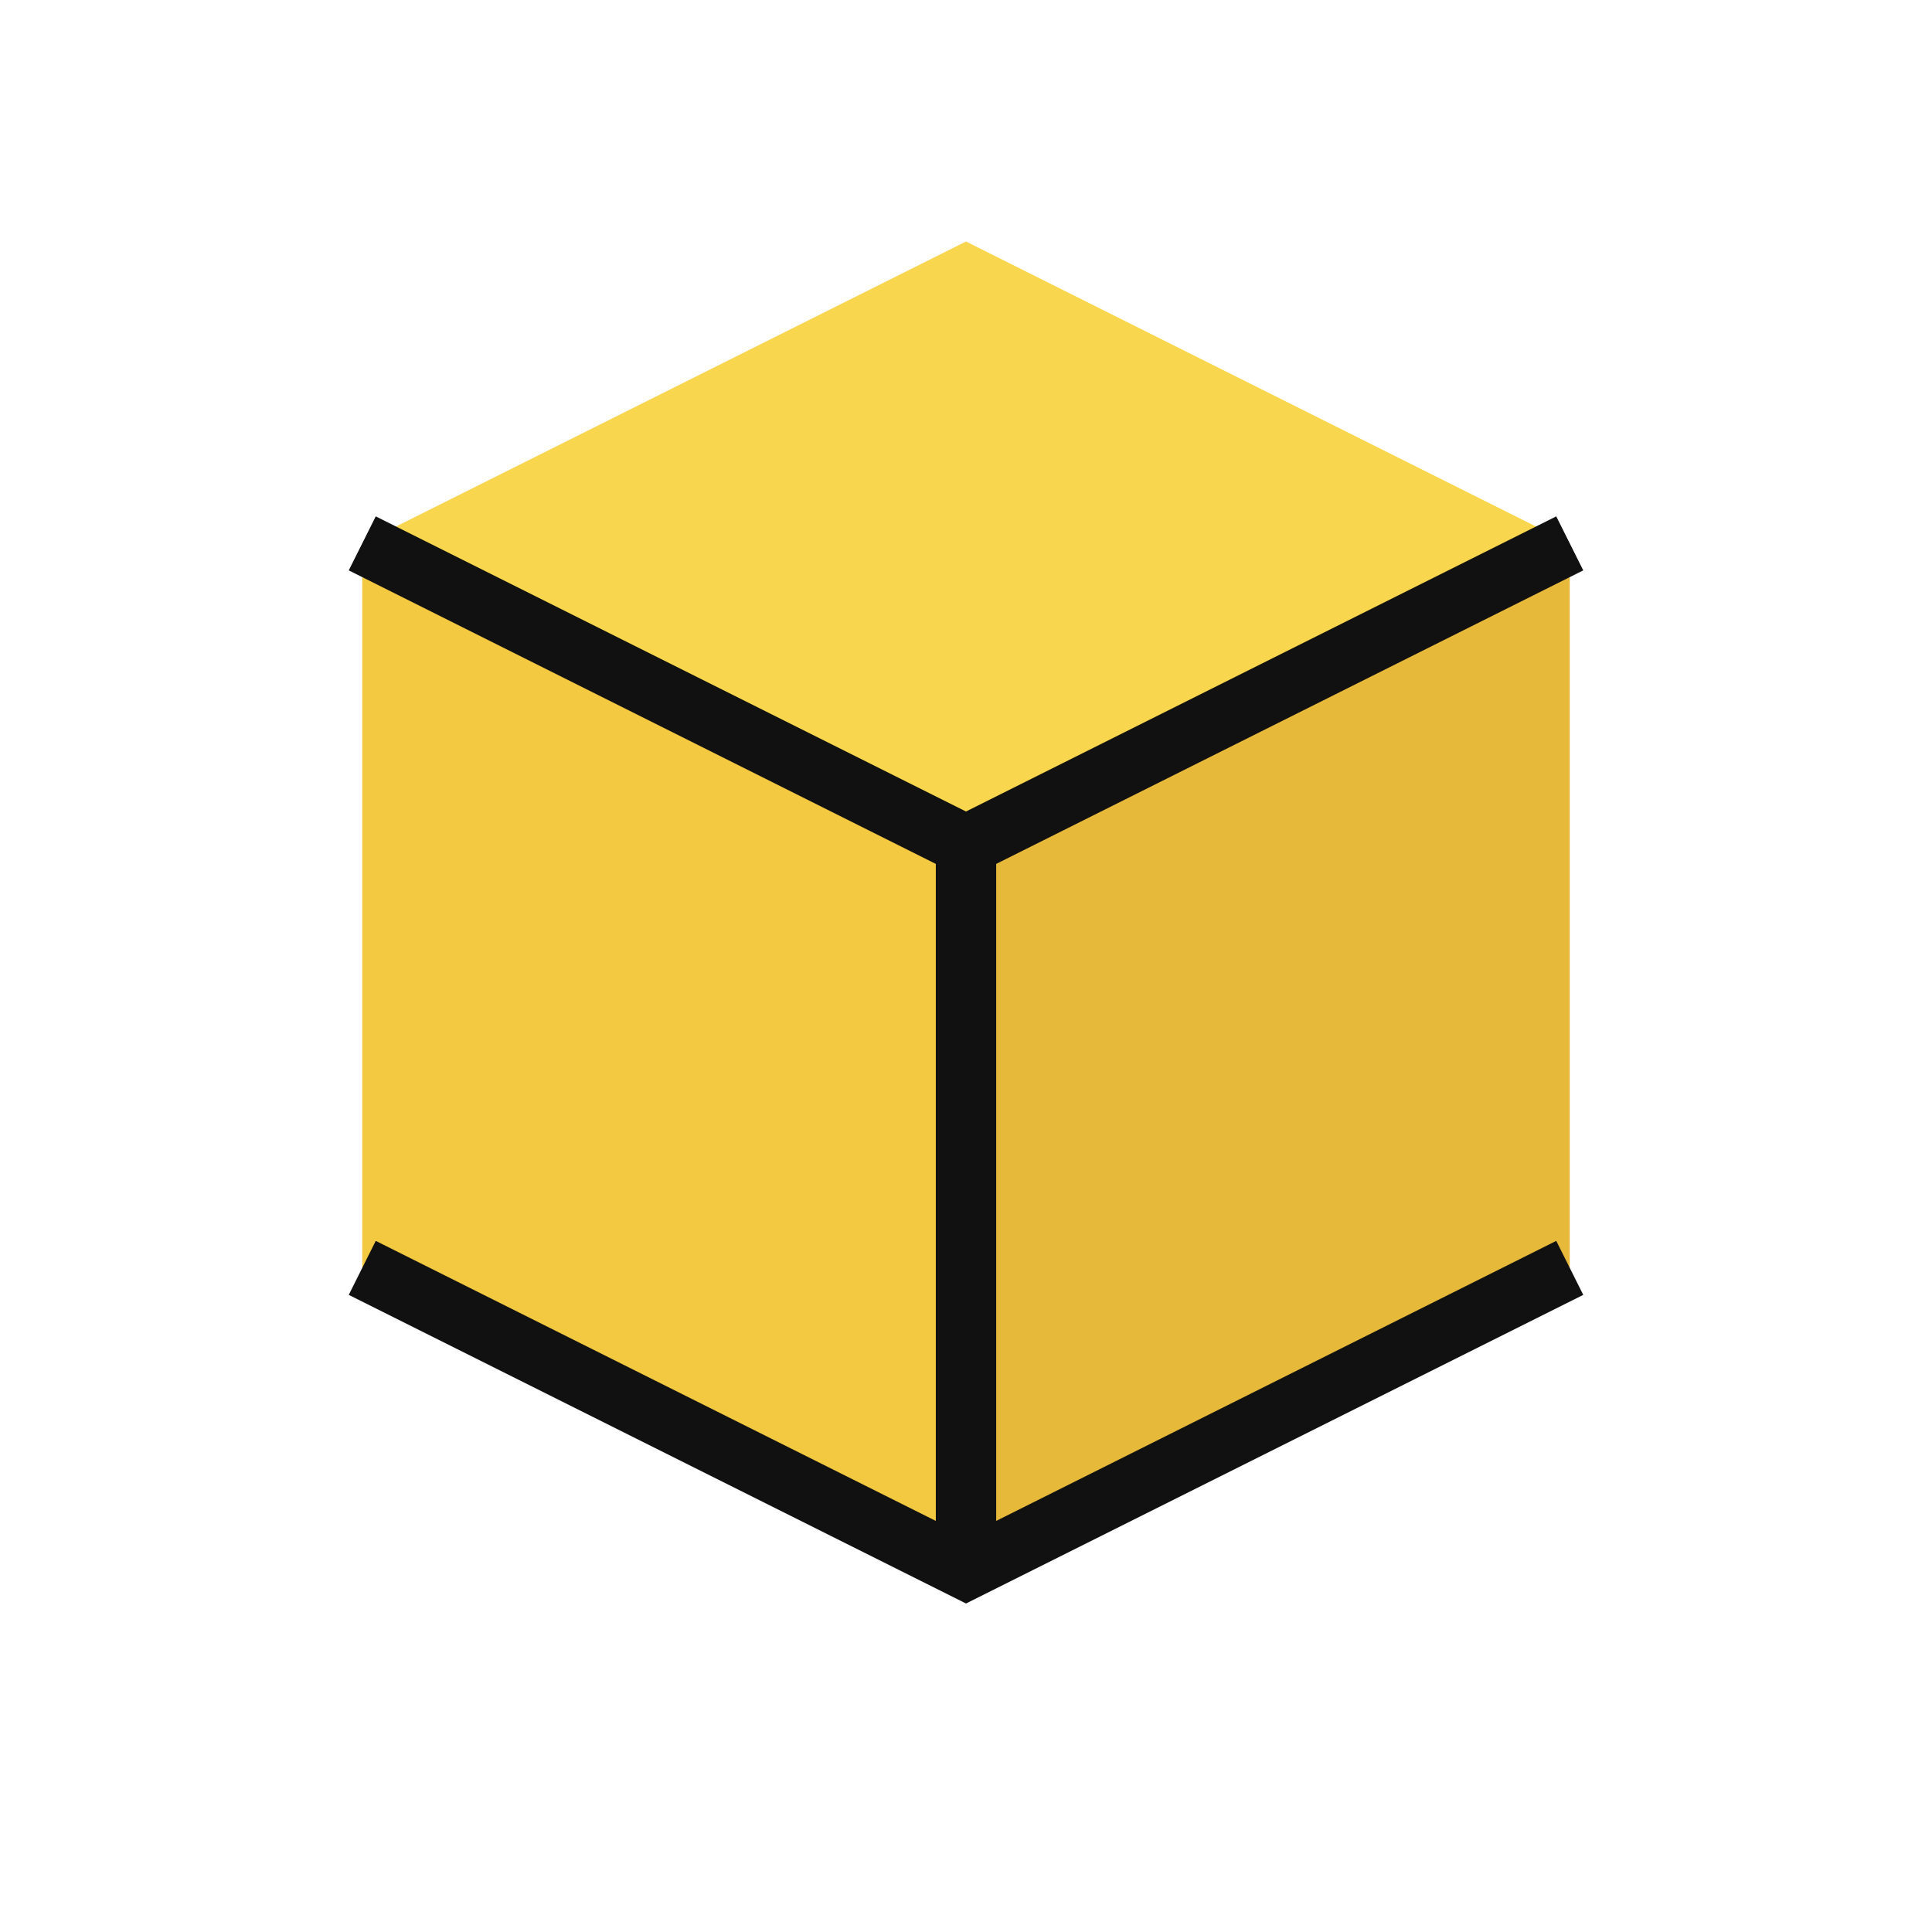 <svg xmlns="http://www.w3.org/2000/svg" width="180" height="180" viewBox="0 0 64 64">
  <g fill="none" stroke="none">
    <polygon points="32,8 52,18 32,28 12,18" fill="#F8D64E"/>
    <polygon points="12,18 12,42 32,52 32,28" fill="#F2C941"/>
    <polygon points="52,18 52,42 32,52 32,28" fill="#E6B93A"/>
    <path d="M32 28 L32 52" stroke="#111111" stroke-width="2"/>
    <path d="M12 18 L32 28 L52 18" stroke="#111111" stroke-width="2"/>
    <path d="M12 42 L32 52 L52 42" stroke="#111111" stroke-width="2"/>
  </g>
</svg>
